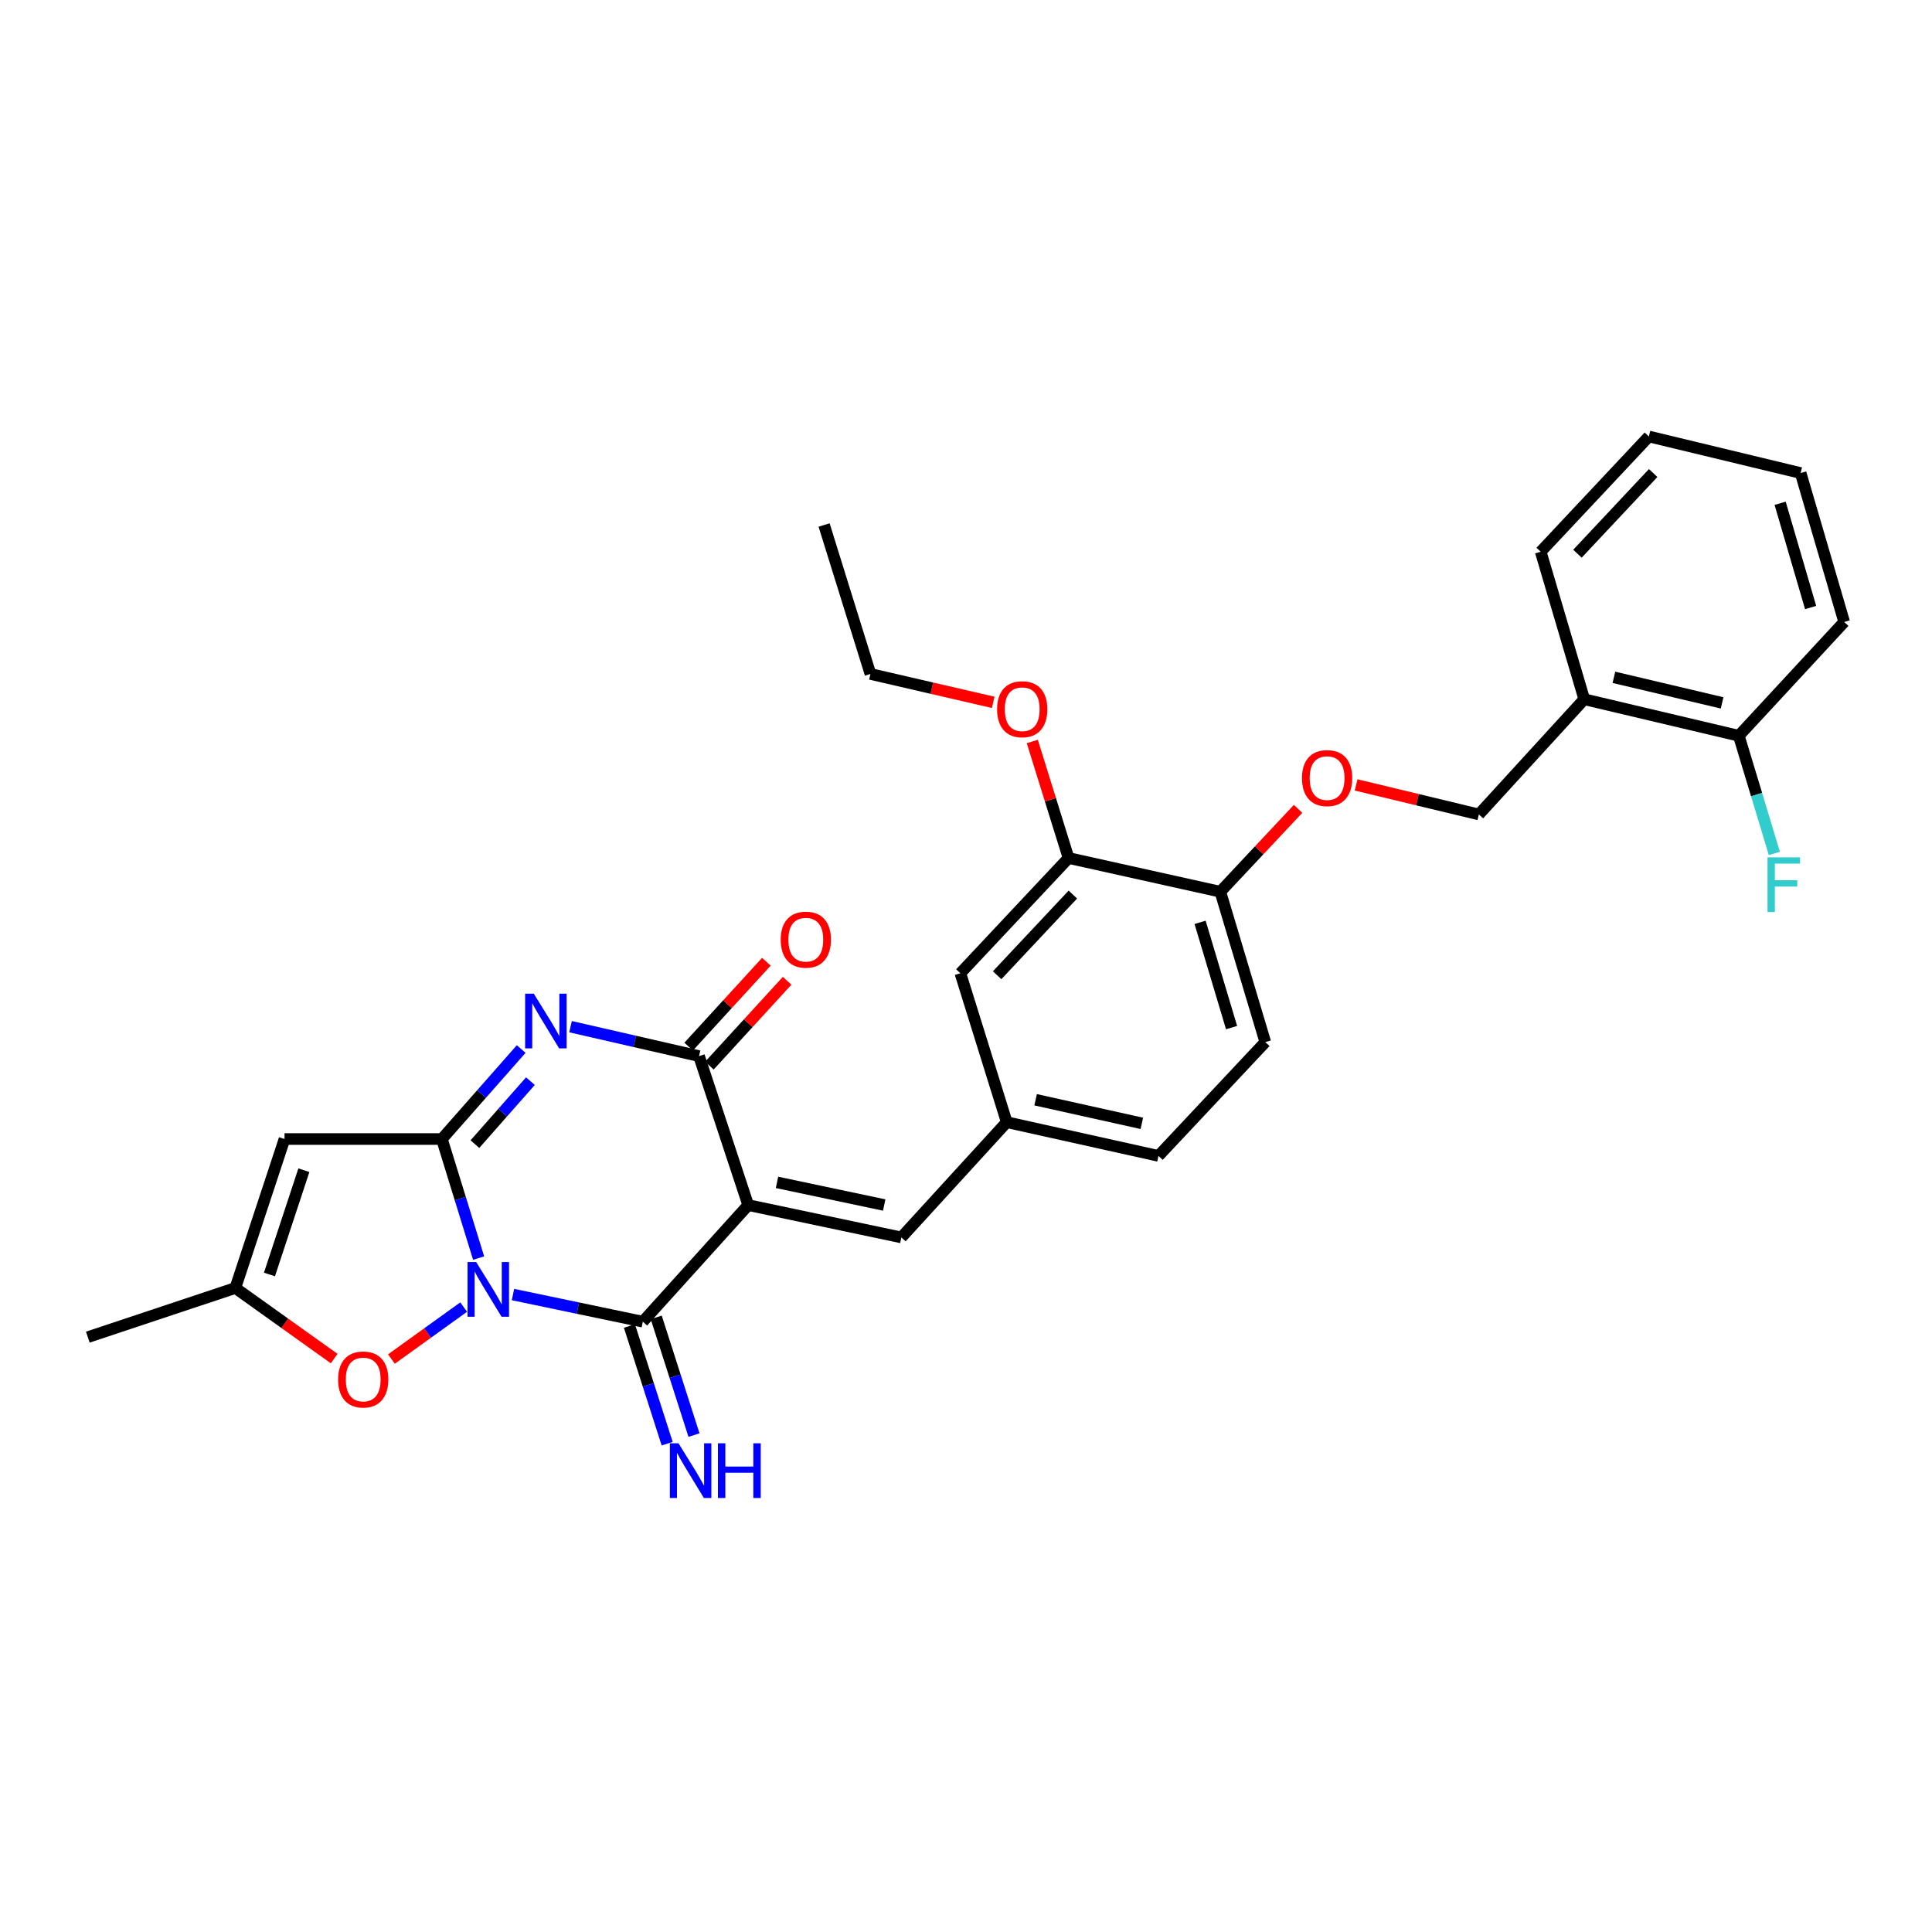 <?xml version='1.0' encoding='iso-8859-1'?>
<svg version='1.1' baseProfile='full'
              xmlns='http://www.w3.org/2000/svg'
                      xmlns:rdkit='http://www.rdkit.org/xml'
                      xmlns:xlink='http://www.w3.org/1999/xlink'
                  xml:space='preserve'
width='1000px' height='1000px' viewBox='0 0 1000 1000'>
<!-- END OF HEADER -->
<rect style='opacity:1.0;fill:#FFFFFF;stroke:none' width='1000' height='1000' x='0' y='0'> </rect>
<path class='bond-0' d='M 247.733,651.186 L 238.227,620.372' style='fill:none;fill-rule:evenodd;stroke:#0000FF;stroke-width:6px;stroke-linecap:butt;stroke-linejoin:miter;stroke-opacity:1' />
<path class='bond-0' d='M 238.227,620.372 L 228.722,589.557' style='fill:none;fill-rule:evenodd;stroke:#000000;stroke-width:6px;stroke-linecap:butt;stroke-linejoin:miter;stroke-opacity:1' />
<path class='bond-2' d='M 265.512,670.054 L 299.118,677.078' style='fill:none;fill-rule:evenodd;stroke:#0000FF;stroke-width:6px;stroke-linecap:butt;stroke-linejoin:miter;stroke-opacity:1' />
<path class='bond-2' d='M 299.118,677.078 L 332.723,684.102' style='fill:none;fill-rule:evenodd;stroke:#000000;stroke-width:6px;stroke-linecap:butt;stroke-linejoin:miter;stroke-opacity:1' />
<path class='bond-6' d='M 239.995,676.54 L 221.296,689.988' style='fill:none;fill-rule:evenodd;stroke:#0000FF;stroke-width:6px;stroke-linecap:butt;stroke-linejoin:miter;stroke-opacity:1' />
<path class='bond-6' d='M 221.296,689.988 L 202.597,703.437' style='fill:none;fill-rule:evenodd;stroke:#FF0000;stroke-width:6px;stroke-linecap:butt;stroke-linejoin:miter;stroke-opacity:1' />
<path class='bond-3' d='M 228.722,589.557 L 249.244,566.266' style='fill:none;fill-rule:evenodd;stroke:#000000;stroke-width:6px;stroke-linecap:butt;stroke-linejoin:miter;stroke-opacity:1' />
<path class='bond-3' d='M 249.244,566.266 L 269.765,542.976' style='fill:none;fill-rule:evenodd;stroke:#0000FF;stroke-width:6px;stroke-linecap:butt;stroke-linejoin:miter;stroke-opacity:1' />
<path class='bond-3' d='M 245.813,592.205 L 260.179,575.901' style='fill:none;fill-rule:evenodd;stroke:#000000;stroke-width:6px;stroke-linecap:butt;stroke-linejoin:miter;stroke-opacity:1' />
<path class='bond-3' d='M 260.179,575.901 L 274.544,559.598' style='fill:none;fill-rule:evenodd;stroke:#0000FF;stroke-width:6px;stroke-linecap:butt;stroke-linejoin:miter;stroke-opacity:1' />
<path class='bond-5' d='M 228.722,589.557 L 147.27,589.557' style='fill:none;fill-rule:evenodd;stroke:#000000;stroke-width:6px;stroke-linecap:butt;stroke-linejoin:miter;stroke-opacity:1' />
<path class='bond-1' d='M 387.27,623.75 L 332.723,684.102' style='fill:none;fill-rule:evenodd;stroke:#000000;stroke-width:6px;stroke-linecap:butt;stroke-linejoin:miter;stroke-opacity:1' />
<path class='bond-4' d='M 387.27,623.75 L 361.815,546.645' style='fill:none;fill-rule:evenodd;stroke:#000000;stroke-width:6px;stroke-linecap:butt;stroke-linejoin:miter;stroke-opacity:1' />
<path class='bond-7' d='M 387.27,623.75 L 466.545,640.485' style='fill:none;fill-rule:evenodd;stroke:#000000;stroke-width:6px;stroke-linecap:butt;stroke-linejoin:miter;stroke-opacity:1' />
<path class='bond-7' d='M 402.172,612 L 457.664,623.715' style='fill:none;fill-rule:evenodd;stroke:#000000;stroke-width:6px;stroke-linecap:butt;stroke-linejoin:miter;stroke-opacity:1' />
<path class='bond-9' d='M 325.785,686.328 L 335.556,716.788' style='fill:none;fill-rule:evenodd;stroke:#000000;stroke-width:6px;stroke-linecap:butt;stroke-linejoin:miter;stroke-opacity:1' />
<path class='bond-9' d='M 335.556,716.788 L 345.328,747.248' style='fill:none;fill-rule:evenodd;stroke:#0000FF;stroke-width:6px;stroke-linecap:butt;stroke-linejoin:miter;stroke-opacity:1' />
<path class='bond-9' d='M 339.662,681.876 L 349.434,712.336' style='fill:none;fill-rule:evenodd;stroke:#000000;stroke-width:6px;stroke-linecap:butt;stroke-linejoin:miter;stroke-opacity:1' />
<path class='bond-9' d='M 349.434,712.336 L 359.205,742.796' style='fill:none;fill-rule:evenodd;stroke:#0000FF;stroke-width:6px;stroke-linecap:butt;stroke-linejoin:miter;stroke-opacity:1' />
<path class='bond-31' d='M 295.314,531.404 L 328.564,539.025' style='fill:none;fill-rule:evenodd;stroke:#0000FF;stroke-width:6px;stroke-linecap:butt;stroke-linejoin:miter;stroke-opacity:1' />
<path class='bond-31' d='M 328.564,539.025 L 361.815,546.645' style='fill:none;fill-rule:evenodd;stroke:#000000;stroke-width:6px;stroke-linecap:butt;stroke-linejoin:miter;stroke-opacity:1' />
<path class='bond-12' d='M 367.188,551.567 L 387.303,529.605' style='fill:none;fill-rule:evenodd;stroke:#000000;stroke-width:6px;stroke-linecap:butt;stroke-linejoin:miter;stroke-opacity:1' />
<path class='bond-12' d='M 387.303,529.605 L 407.418,507.642' style='fill:none;fill-rule:evenodd;stroke:#FF0000;stroke-width:6px;stroke-linecap:butt;stroke-linejoin:miter;stroke-opacity:1' />
<path class='bond-12' d='M 356.441,541.724 L 376.556,519.761' style='fill:none;fill-rule:evenodd;stroke:#000000;stroke-width:6px;stroke-linecap:butt;stroke-linejoin:miter;stroke-opacity:1' />
<path class='bond-12' d='M 376.556,519.761 L 396.671,497.799' style='fill:none;fill-rule:evenodd;stroke:#FF0000;stroke-width:6px;stroke-linecap:butt;stroke-linejoin:miter;stroke-opacity:1' />
<path class='bond-30' d='M 147.27,589.557 L 121.814,666.662' style='fill:none;fill-rule:evenodd;stroke:#000000;stroke-width:6px;stroke-linecap:butt;stroke-linejoin:miter;stroke-opacity:1' />
<path class='bond-30' d='M 157.291,605.692 L 139.472,659.665' style='fill:none;fill-rule:evenodd;stroke:#000000;stroke-width:6px;stroke-linecap:butt;stroke-linejoin:miter;stroke-opacity:1' />
<path class='bond-8' d='M 172.963,703.199 L 147.388,684.93' style='fill:none;fill-rule:evenodd;stroke:#FF0000;stroke-width:6px;stroke-linecap:butt;stroke-linejoin:miter;stroke-opacity:1' />
<path class='bond-8' d='M 147.388,684.93 L 121.814,666.662' style='fill:none;fill-rule:evenodd;stroke:#000000;stroke-width:6px;stroke-linecap:butt;stroke-linejoin:miter;stroke-opacity:1' />
<path class='bond-13' d='M 466.545,640.485 L 521.092,580.837' style='fill:none;fill-rule:evenodd;stroke:#000000;stroke-width:6px;stroke-linecap:butt;stroke-linejoin:miter;stroke-opacity:1' />
<path class='bond-23' d='M 121.814,666.662 L 45.455,692.101' style='fill:none;fill-rule:evenodd;stroke:#000000;stroke-width:6px;stroke-linecap:butt;stroke-linejoin:miter;stroke-opacity:1' />
<path class='bond-10' d='M 553.082,444.101 L 497.085,503.749' style='fill:none;fill-rule:evenodd;stroke:#000000;stroke-width:6px;stroke-linecap:butt;stroke-linejoin:miter;stroke-opacity:1' />
<path class='bond-10' d='M 555.308,463.023 L 516.11,504.777' style='fill:none;fill-rule:evenodd;stroke:#000000;stroke-width:6px;stroke-linecap:butt;stroke-linejoin:miter;stroke-opacity:1' />
<path class='bond-22' d='M 553.082,444.101 L 543.697,413.946' style='fill:none;fill-rule:evenodd;stroke:#000000;stroke-width:6px;stroke-linecap:butt;stroke-linejoin:miter;stroke-opacity:1' />
<path class='bond-22' d='M 543.697,413.946 L 534.313,383.792' style='fill:none;fill-rule:evenodd;stroke:#FF0000;stroke-width:6px;stroke-linecap:butt;stroke-linejoin:miter;stroke-opacity:1' />
<path class='bond-32' d='M 553.082,444.101 L 631.635,461.558' style='fill:none;fill-rule:evenodd;stroke:#000000;stroke-width:6px;stroke-linecap:butt;stroke-linejoin:miter;stroke-opacity:1' />
<path class='bond-11' d='M 820.004,361.928 L 765.456,421.56' style='fill:none;fill-rule:evenodd;stroke:#000000;stroke-width:6px;stroke-linecap:butt;stroke-linejoin:miter;stroke-opacity:1' />
<path class='bond-18' d='M 820.004,361.928 L 900.006,380.834' style='fill:none;fill-rule:evenodd;stroke:#000000;stroke-width:6px;stroke-linecap:butt;stroke-linejoin:miter;stroke-opacity:1' />
<path class='bond-18' d='M 835.356,350.581 L 891.358,363.815' style='fill:none;fill-rule:evenodd;stroke:#000000;stroke-width:6px;stroke-linecap:butt;stroke-linejoin:miter;stroke-opacity:1' />
<path class='bond-24' d='M 820.004,361.928 L 797.463,285.569' style='fill:none;fill-rule:evenodd;stroke:#000000;stroke-width:6px;stroke-linecap:butt;stroke-linejoin:miter;stroke-opacity:1' />
<path class='bond-16' d='M 521.092,580.837 L 497.085,503.749' style='fill:none;fill-rule:evenodd;stroke:#000000;stroke-width:6px;stroke-linecap:butt;stroke-linejoin:miter;stroke-opacity:1' />
<path class='bond-20' d='M 521.092,580.837 L 599.629,598.294' style='fill:none;fill-rule:evenodd;stroke:#000000;stroke-width:6px;stroke-linecap:butt;stroke-linejoin:miter;stroke-opacity:1' />
<path class='bond-20' d='M 536.035,569.229 L 591.011,581.448' style='fill:none;fill-rule:evenodd;stroke:#000000;stroke-width:6px;stroke-linecap:butt;stroke-linejoin:miter;stroke-opacity:1' />
<path class='bond-14' d='M 631.635,461.558 L 654.913,539.391' style='fill:none;fill-rule:evenodd;stroke:#000000;stroke-width:6px;stroke-linecap:butt;stroke-linejoin:miter;stroke-opacity:1' />
<path class='bond-14' d='M 621.164,477.408 L 637.458,531.892' style='fill:none;fill-rule:evenodd;stroke:#000000;stroke-width:6px;stroke-linecap:butt;stroke-linejoin:miter;stroke-opacity:1' />
<path class='bond-15' d='M 631.635,461.558 L 651.759,440.11' style='fill:none;fill-rule:evenodd;stroke:#000000;stroke-width:6px;stroke-linecap:butt;stroke-linejoin:miter;stroke-opacity:1' />
<path class='bond-15' d='M 651.759,440.11 L 671.884,418.662' style='fill:none;fill-rule:evenodd;stroke:#FF0000;stroke-width:6px;stroke-linecap:butt;stroke-linejoin:miter;stroke-opacity:1' />
<path class='bond-17' d='M 701.923,406.269 L 733.69,413.915' style='fill:none;fill-rule:evenodd;stroke:#FF0000;stroke-width:6px;stroke-linecap:butt;stroke-linejoin:miter;stroke-opacity:1' />
<path class='bond-17' d='M 733.69,413.915 L 765.456,421.56' style='fill:none;fill-rule:evenodd;stroke:#000000;stroke-width:6px;stroke-linecap:butt;stroke-linejoin:miter;stroke-opacity:1' />
<path class='bond-21' d='M 900.006,380.834 L 909.204,411.292' style='fill:none;fill-rule:evenodd;stroke:#000000;stroke-width:6px;stroke-linecap:butt;stroke-linejoin:miter;stroke-opacity:1' />
<path class='bond-21' d='M 909.204,411.292 L 918.401,441.749' style='fill:none;fill-rule:evenodd;stroke:#33CCCC;stroke-width:6px;stroke-linecap:butt;stroke-linejoin:miter;stroke-opacity:1' />
<path class='bond-25' d='M 900.006,380.834 L 954.545,321.931' style='fill:none;fill-rule:evenodd;stroke:#000000;stroke-width:6px;stroke-linecap:butt;stroke-linejoin:miter;stroke-opacity:1' />
<path class='bond-19' d='M 654.913,539.391 L 599.629,598.294' style='fill:none;fill-rule:evenodd;stroke:#000000;stroke-width:6px;stroke-linecap:butt;stroke-linejoin:miter;stroke-opacity:1' />
<path class='bond-26' d='M 514.076,363.539 L 482.307,356.187' style='fill:none;fill-rule:evenodd;stroke:#FF0000;stroke-width:6px;stroke-linecap:butt;stroke-linejoin:miter;stroke-opacity:1' />
<path class='bond-26' d='M 482.307,356.187 L 450.538,348.836' style='fill:none;fill-rule:evenodd;stroke:#000000;stroke-width:6px;stroke-linecap:butt;stroke-linejoin:miter;stroke-opacity:1' />
<path class='bond-28' d='M 797.463,285.569 L 853.451,225.921' style='fill:none;fill-rule:evenodd;stroke:#000000;stroke-width:6px;stroke-linecap:butt;stroke-linejoin:miter;stroke-opacity:1' />
<path class='bond-28' d='M 816.487,286.596 L 855.679,244.842' style='fill:none;fill-rule:evenodd;stroke:#000000;stroke-width:6px;stroke-linecap:butt;stroke-linejoin:miter;stroke-opacity:1' />
<path class='bond-33' d='M 954.545,321.931 L 932.004,244.843' style='fill:none;fill-rule:evenodd;stroke:#000000;stroke-width:6px;stroke-linecap:butt;stroke-linejoin:miter;stroke-opacity:1' />
<path class='bond-33' d='M 937.176,314.458 L 921.397,260.496' style='fill:none;fill-rule:evenodd;stroke:#000000;stroke-width:6px;stroke-linecap:butt;stroke-linejoin:miter;stroke-opacity:1' />
<path class='bond-27' d='M 450.538,348.836 L 426.547,271.74' style='fill:none;fill-rule:evenodd;stroke:#000000;stroke-width:6px;stroke-linecap:butt;stroke-linejoin:miter;stroke-opacity:1' />
<path class='bond-29' d='M 853.451,225.921 L 932.004,244.843' style='fill:none;fill-rule:evenodd;stroke:#000000;stroke-width:6px;stroke-linecap:butt;stroke-linejoin:miter;stroke-opacity:1' />
<path  class='atom-0' d='M 246.469 653.222
L 255.749 668.222
Q 256.669 669.702, 258.149 672.382
Q 259.629 675.062, 259.709 675.222
L 259.709 653.222
L 263.469 653.222
L 263.469 681.542
L 259.589 681.542
L 249.629 665.142
Q 248.469 663.222, 247.229 661.022
Q 246.029 658.822, 245.669 658.142
L 245.669 681.542
L 241.989 681.542
L 241.989 653.222
L 246.469 653.222
' fill='#0000FF'/>
<path  class='atom-4' d='M 276.28 514.316
L 285.56 529.316
Q 286.48 530.796, 287.96 533.476
Q 289.44 536.156, 289.52 536.316
L 289.52 514.316
L 293.28 514.316
L 293.28 542.636
L 289.4 542.636
L 279.44 526.236
Q 278.28 524.316, 277.04 522.116
Q 275.84 519.916, 275.48 519.236
L 275.48 542.636
L 271.8 542.636
L 271.8 514.316
L 276.28 514.316
' fill='#0000FF'/>
<path  class='atom-7' d='M 174.996 714.018
Q 174.996 707.218, 178.356 703.418
Q 181.716 699.618, 187.996 699.618
Q 194.276 699.618, 197.636 703.418
Q 200.996 707.218, 200.996 714.018
Q 200.996 720.898, 197.596 724.818
Q 194.196 728.698, 187.996 728.698
Q 181.756 728.698, 178.356 724.818
Q 174.996 720.938, 174.996 714.018
M 187.996 725.498
Q 192.316 725.498, 194.636 722.618
Q 196.996 719.698, 196.996 714.018
Q 196.996 708.458, 194.636 705.658
Q 192.316 702.818, 187.996 702.818
Q 183.676 702.818, 181.316 705.618
Q 178.996 708.418, 178.996 714.018
Q 178.996 719.738, 181.316 722.618
Q 183.676 725.498, 187.996 725.498
' fill='#FF0000'/>
<path  class='atom-10' d='M 351.199 747.046
L 360.479 762.046
Q 361.399 763.526, 362.879 766.206
Q 364.359 768.886, 364.439 769.046
L 364.439 747.046
L 368.199 747.046
L 368.199 775.366
L 364.319 775.366
L 354.359 758.966
Q 353.199 757.046, 351.959 754.846
Q 350.759 752.646, 350.399 751.966
L 350.399 775.366
L 346.719 775.366
L 346.719 747.046
L 351.199 747.046
' fill='#0000FF'/>
<path  class='atom-10' d='M 371.599 747.046
L 375.439 747.046
L 375.439 759.086
L 389.919 759.086
L 389.919 747.046
L 393.759 747.046
L 393.759 775.366
L 389.919 775.366
L 389.919 762.286
L 375.439 762.286
L 375.439 775.366
L 371.599 775.366
L 371.599 747.046
' fill='#0000FF'/>
<path  class='atom-13' d='M 404.09 486.373
Q 404.09 479.573, 407.45 475.773
Q 410.81 471.973, 417.09 471.973
Q 423.37 471.973, 426.73 475.773
Q 430.09 479.573, 430.09 486.373
Q 430.09 493.253, 426.69 497.173
Q 423.29 501.053, 417.09 501.053
Q 410.85 501.053, 407.45 497.173
Q 404.09 493.293, 404.09 486.373
M 417.09 497.853
Q 421.41 497.853, 423.73 494.973
Q 426.09 492.053, 426.09 486.373
Q 426.09 480.813, 423.73 478.013
Q 421.41 475.173, 417.09 475.173
Q 412.77 475.173, 410.41 477.973
Q 408.09 480.773, 408.09 486.373
Q 408.09 492.093, 410.41 494.973
Q 412.77 497.853, 417.09 497.853
' fill='#FF0000'/>
<path  class='atom-16' d='M 673.903 402.735
Q 673.903 395.935, 677.263 392.135
Q 680.623 388.335, 686.903 388.335
Q 693.183 388.335, 696.543 392.135
Q 699.903 395.935, 699.903 402.735
Q 699.903 409.615, 696.503 413.535
Q 693.103 417.415, 686.903 417.415
Q 680.663 417.415, 677.263 413.535
Q 673.903 409.655, 673.903 402.735
M 686.903 414.215
Q 691.223 414.215, 693.543 411.335
Q 695.903 408.415, 695.903 402.735
Q 695.903 397.175, 693.543 394.375
Q 691.223 391.535, 686.903 391.535
Q 682.583 391.535, 680.223 394.335
Q 677.903 397.135, 677.903 402.735
Q 677.903 408.455, 680.223 411.335
Q 682.583 414.215, 686.903 414.215
' fill='#FF0000'/>
<path  class='atom-22' d='M 914.864 443.762
L 931.704 443.762
L 931.704 447.002
L 918.664 447.002
L 918.664 455.602
L 930.264 455.602
L 930.264 458.882
L 918.664 458.882
L 918.664 472.082
L 914.864 472.082
L 914.864 443.762
' fill='#33CCCC'/>
<path  class='atom-23' d='M 516.091 367.093
Q 516.091 360.293, 519.451 356.493
Q 522.811 352.693, 529.091 352.693
Q 535.371 352.693, 538.731 356.493
Q 542.091 360.293, 542.091 367.093
Q 542.091 373.973, 538.691 377.893
Q 535.291 381.773, 529.091 381.773
Q 522.851 381.773, 519.451 377.893
Q 516.091 374.013, 516.091 367.093
M 529.091 378.573
Q 533.411 378.573, 535.731 375.693
Q 538.091 372.773, 538.091 367.093
Q 538.091 361.533, 535.731 358.733
Q 533.411 355.893, 529.091 355.893
Q 524.771 355.893, 522.411 358.693
Q 520.091 361.493, 520.091 367.093
Q 520.091 372.813, 522.411 375.693
Q 524.771 378.573, 529.091 378.573
' fill='#FF0000'/>
</svg>
